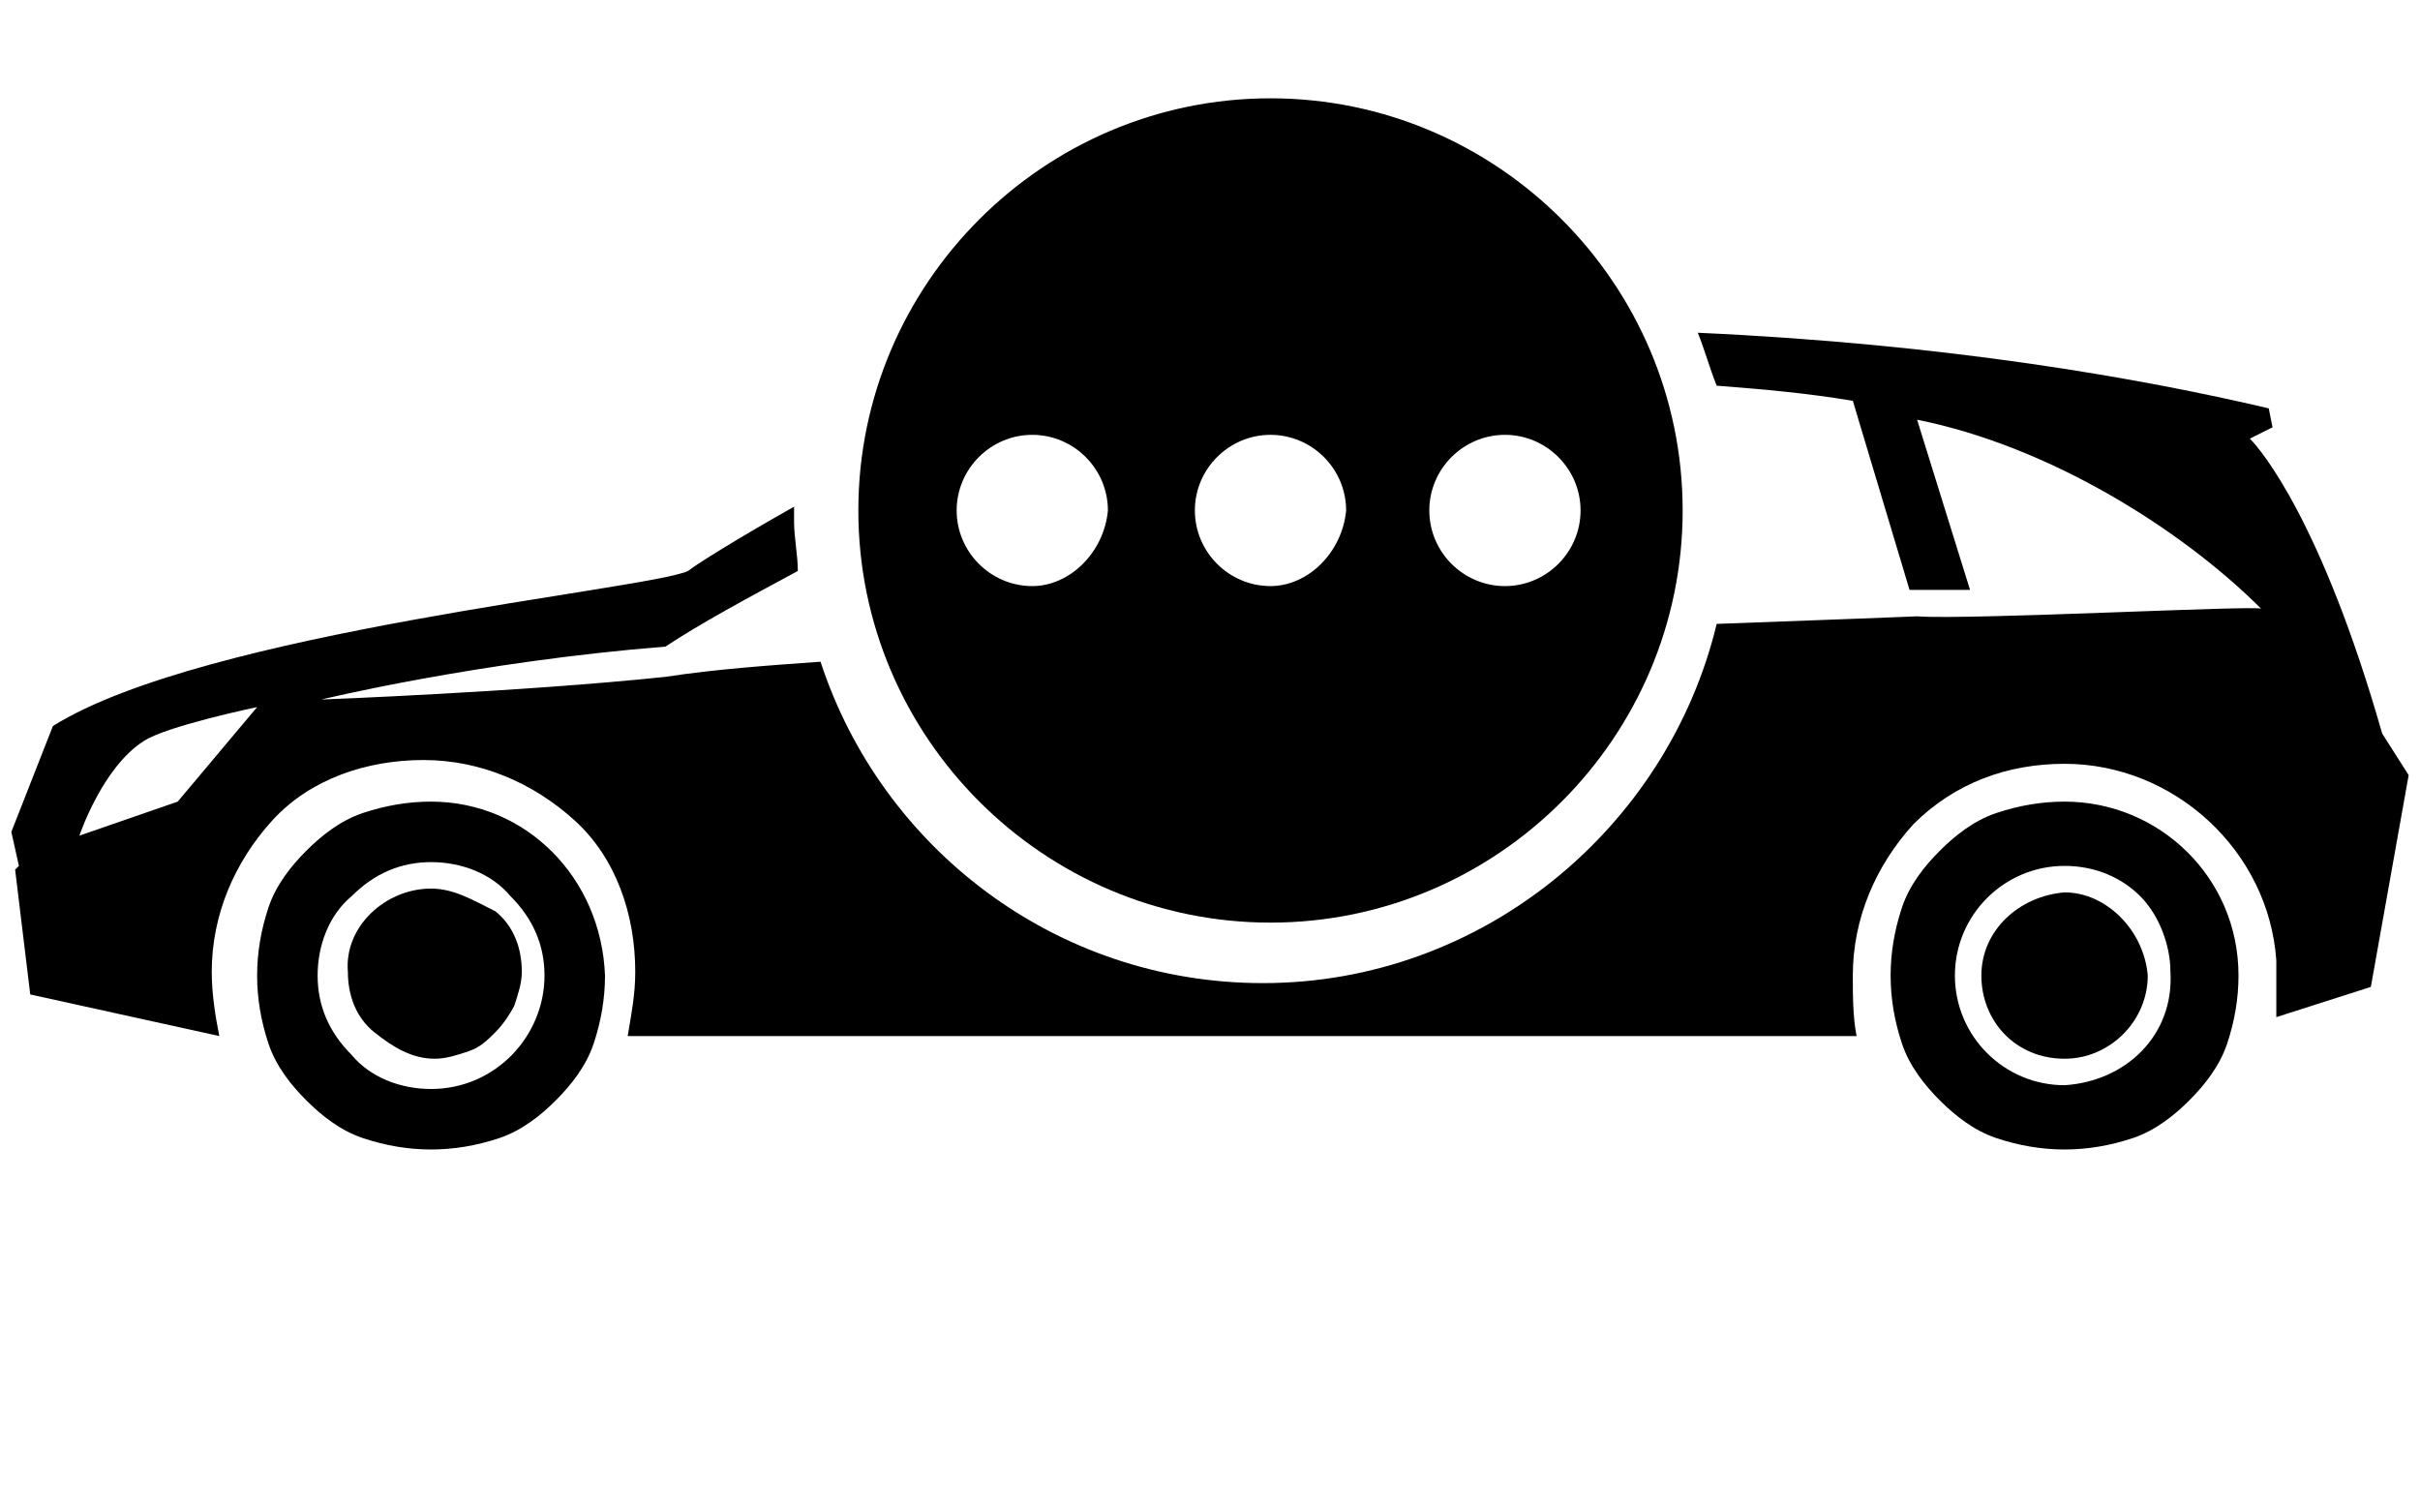 <svg width="64" height="40" viewBox="0 0 64 40" fill="none" xmlns="http://www.w3.org/2000/svg">
<path d="M11.4 21.2C10.8 21.2 10.2 21.3 9.6 21.5C9 21.7 8.5 22.1 8.1 22.5C7.7 22.9 7.3 23.4 7.1 24C6.9 24.6 6.8 25.2 6.8 25.8C6.8 26.4 6.9 27 7.1 27.6C7.3 28.2 7.7 28.7 8.1 29.1C8.5 29.5 9 29.9 9.6 30.1C10.2 30.3 10.8 30.4 11.4 30.4C12 30.4 12.6 30.3 13.2 30.1C13.8 29.9 14.3 29.5 14.7 29.1C15.1 28.7 15.5 28.2 15.7 27.6C15.9 27 16 26.4 16 25.8C15.9 23.2 13.9 21.2 11.4 21.2ZM11.4 28.8C10.6 28.8 9.8 28.5 9.3 27.9C8.7 27.3 8.4 26.6 8.4 25.8C8.4 25 8.7 24.2 9.3 23.7C9.9 23.1 10.6 22.8 11.4 22.8C12.2 22.8 13 23.1 13.5 23.7C14.1 24.3 14.4 25 14.4 25.8C14.4 27.4 13.1 28.8 11.4 28.8Z" fill="black"/>
<path d="M11.4 23.5C10.2 23.5 9.1 24.5 9.2 25.7C9.2 26.3 9.4 26.9 9.9 27.3C10.4 27.7 10.9 28 11.5 28C11.8 28 12.1 27.9 12.4 27.8C12.7 27.7 12.9 27.5 13.1 27.3C13.3 27.1 13.5 26.8 13.6 26.6C13.7 26.3 13.8 26 13.8 25.7C13.8 25.1 13.6 24.5 13.1 24.1C12.5 23.8 12 23.5 11.4 23.5Z" fill="black"/>
<path d="M54.6 21.2C54 21.2 53.4 21.3 52.8 21.5C52.2 21.7 51.7 22.1 51.3 22.5C50.9 22.9 50.5 23.4 50.3 24C50.1 24.6 50 25.2 50 25.8C50 26.4 50.1 27 50.3 27.6C50.5 28.2 50.9 28.7 51.3 29.1C51.7 29.5 52.2 29.9 52.8 30.1C53.4 30.3 54 30.4 54.6 30.4C55.2 30.4 55.8 30.3 56.4 30.1C57 29.9 57.5 29.5 57.9 29.1C58.3 28.7 58.7 28.2 58.9 27.6C59.1 27 59.2 26.4 59.2 25.8C59.2 23.2 57.1 21.2 54.6 21.2ZM54.6 28.7C53 28.7 51.7 27.4 51.7 25.8C51.7 24.2 53 22.9 54.6 22.9C55.4 22.9 56.1 23.2 56.6 23.7C57.1 24.2 57.4 25 57.4 25.7C57.5 27.4 56.2 28.6 54.6 28.7Z" fill="black"/>
<path d="M54.6 23.6C53.4 23.7 52.4 24.6 52.4 25.8C52.4 27 53.3 28 54.6 28C55.8 28 56.8 27 56.8 25.8C56.7 24.6 55.7 23.6 54.6 23.6Z" fill="black"/>
<path d="M63 19.4C61.4 13.8 59.8 11.9 59.5 11.6L60.1 11.3L60 10.8C56.6 10 51.5 9.1 44.9 8.8C45.1 9.3 45.2 9.7 45.4 10.2C46.7 10.3 47.8 10.4 49 10.6L50.5 15.6H52.1L50.7 11.1C54.2 11.8 57.7 14 59.8 16.1C59.7 16 52.1 16.4 50.7 16.3C50.7 16.3 48.2 16.4 45.4 16.5C44.1 21.9 39.2 26 33.4 26C27.9 26 23.3 22.4 21.7 17.5C20.3 17.6 18.9 17.7 17.6 17.9C13.8 18.3 8.5 18.5 8.5 18.5C8.5 18.5 12.6 17.5 17.6 17.1C18.5 16.5 19.8 15.8 21.1 15.1C21.1 14.7 21 14.2 21 13.8C21 13.7 21 13.5 21 13.4C19.4 14.3 18.3 15 18.2 15.1C17.1 15.6 5.4 16.7 1.4 19.2L0.3 22L0.5 22.9L0.4 23L0.8 26.3L5.8 27.4C5.7 26.9 5.6 26.3 5.6 25.7C5.6 24.2 6.2 22.8 7.2 21.7C8.2 20.6 9.7 20.1 11.2 20.1C12.7 20.1 14.1 20.7 15.2 21.7C16.3 22.7 16.8 24.2 16.8 25.7C16.8 26.3 16.7 26.8 16.6 27.4H49.1C49 26.9 49 26.3 49 25.8C49 24.3 49.6 22.9 50.6 21.8C51.7 20.7 53.1 20.2 54.6 20.2C57.5 20.2 60 22.5 60.2 25.4V26.9L62.7 26.1L63.7 20.5L63 19.4ZM4.7 21.2L2.1 22.1C2.1 22.1 2.7 20.3 3.8 19.6C4.4 19.2 6.8 18.7 6.8 18.7L4.7 21.2Z" fill="black"/>
<path d="M33.6 2.6C27.6 2.6 22.7 7.5 22.7 13.5C22.7 19.5 27.6 24.4 33.6 24.4C39.6 24.4 44.5 19.5 44.5 13.5C44.5 7.5 39.6 2.6 33.6 2.6ZM27.3 15.5C26.2 15.5 25.3 14.6 25.3 13.5C25.3 12.4 26.2 11.5 27.3 11.5C28.4 11.5 29.3 12.4 29.3 13.5C29.2 14.6 28.3 15.5 27.3 15.5ZM33.6 15.5C32.5 15.5 31.6 14.6 31.6 13.5C31.6 12.4 32.5 11.5 33.6 11.5C34.7 11.5 35.6 12.4 35.6 13.5C35.5 14.6 34.6 15.5 33.6 15.5ZM39.8 15.5C38.7 15.5 37.8 14.6 37.8 13.5C37.8 12.4 38.7 11.5 39.8 11.5C40.9 11.5 41.8 12.4 41.8 13.5C41.8 14.6 40.9 15.5 39.8 15.5Z" fill="black"/>
</svg>
